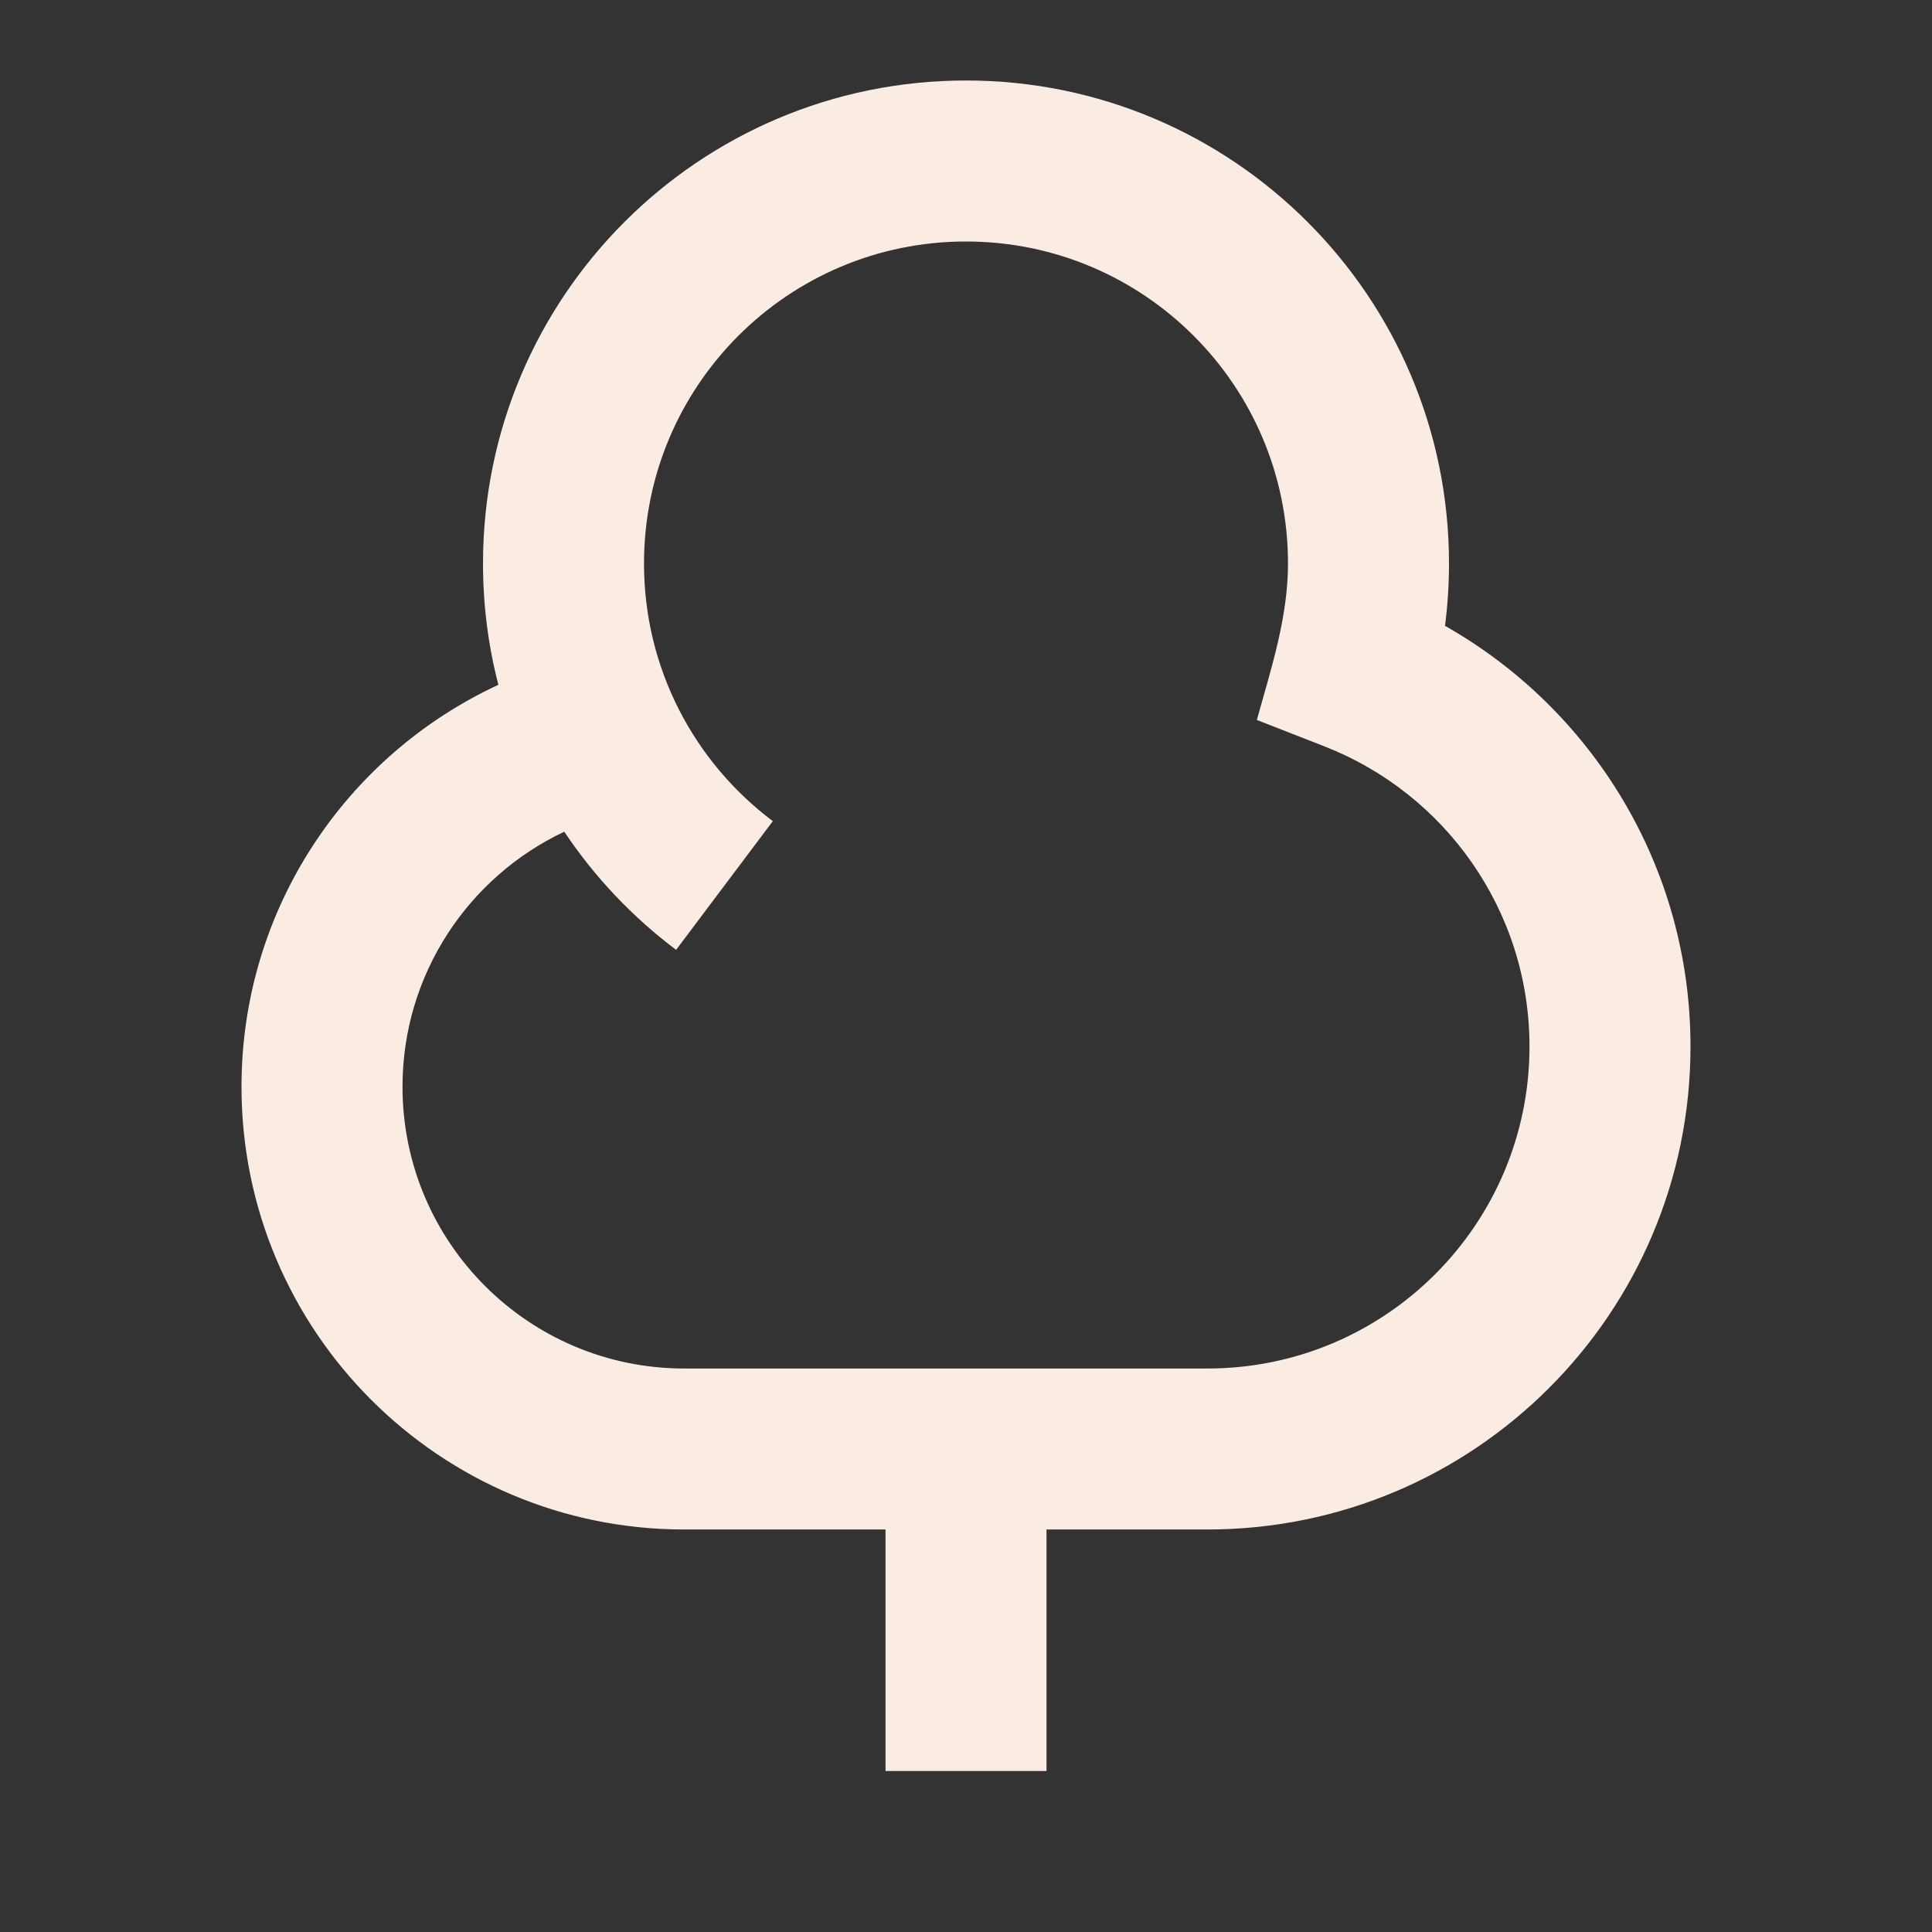 <svg width="92" height="92" viewBox="0 0 92 92" fill="none" xmlns="http://www.w3.org/2000/svg">
<rect x="0" y="0" width="92" height="92" fill="#333333" stroke="none"/>
<path d="M23 26.833C23 14.131 33.297 3.833 46 3.833C58.703 3.833 69 14.131 69 26.833C69 27.838 68.935 28.829 68.81 29.802C75.785 33.749 80.5 41.237 80.5 49.833C80.5 62.536 70.203 72.833 57.5 72.833H49.833V84.333H42.167V72.833H32.583C20.939 72.833 11.5 63.394 11.5 51.75C11.5 43.264 16.511 35.955 23.732 32.61C23.254 30.764 23 28.828 23 26.833ZM26.87 39.605C22.317 41.752 19.167 46.386 19.167 51.75C19.167 59.16 25.174 65.167 32.583 65.167H57.5C65.968 65.167 72.833 58.301 72.833 49.833C72.833 43.338 68.793 37.777 63.075 35.544L59.849 34.284C60.531 31.829 61.333 29.409 61.333 26.833C61.333 18.365 54.468 11.5 46 11.5C37.532 11.5 30.667 18.365 30.667 26.833C30.667 31.847 33.069 36.298 36.801 39.102L32.196 45.231C30.121 43.673 28.317 41.769 26.87 39.605Z" fill="#FAEBE3"/>
</svg>
